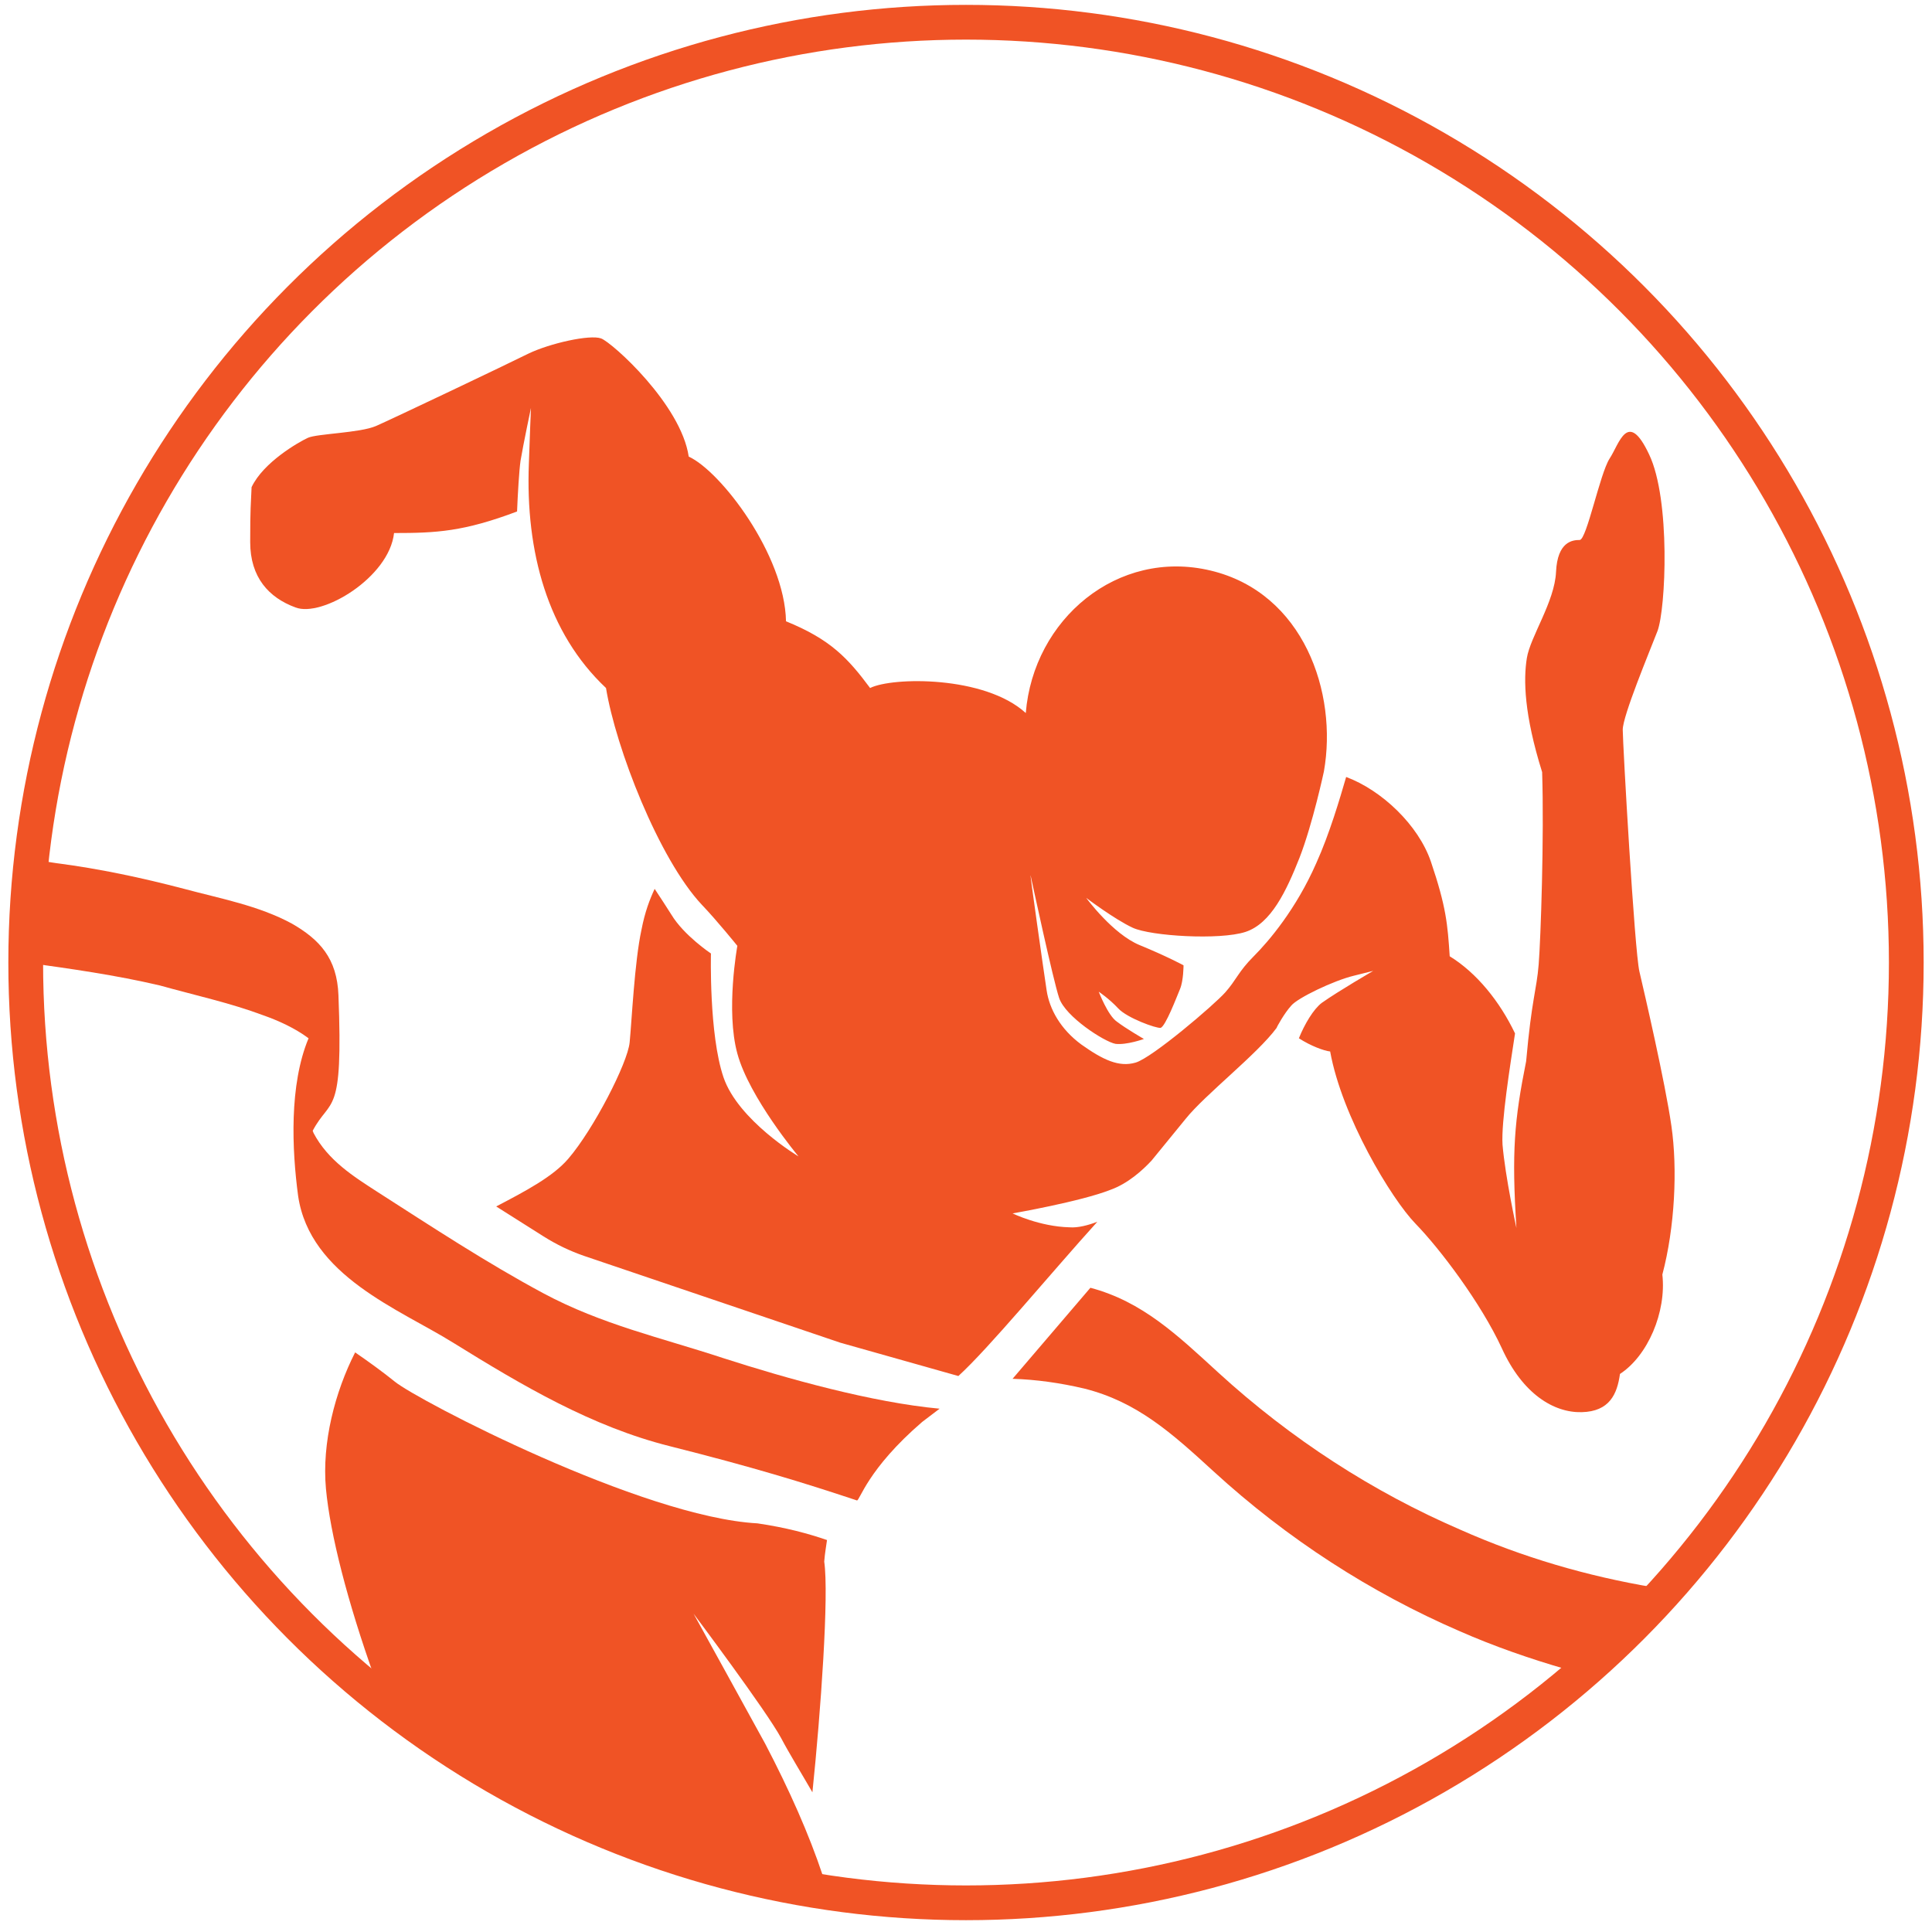 <?xml version="1.0" encoding="utf-8"?>
<!-- Generator: Adobe Illustrator 24.2.3, SVG Export Plug-In . SVG Version: 6.00 Build 0)  -->
<svg version="1.1" id="Orange_Outline" xmlns="http://www.w3.org/2000/svg" xmlns:xlink="http://www.w3.org/1999/xlink" x="0px"
	 y="0px" viewBox="0 0 278 278" style="enable-background:new 0 0 278 278;" xml:space="preserve">
<style type="text/css">
	.st0{fill:none;stroke:#F05325;stroke-width:5;stroke-miterlimit:10;}
	.st1{fill:#F05325;}
</style>
<circle class="st0" cx="139" cy="138.5" r="135.3"/>
<g>
	<path class="st1" d="M99.8,232.2c0,0,10.5,14,12.6,17.9c1.1,2.1,3,5.2,4.5,7.8c1.2-11.6,2.4-28.4,1.7-33.2c0.1-1.3,0.3-2.3,0.4-3.1
		c-2.6-0.9-5.9-1.8-10-2.4c-16.6-0.9-48.9-17.7-52.2-20.4c-1.6-1.3-3.8-2.9-5.7-4.2c-2.9,5.7-4.8,13-4.2,19.6
		c0.6,6.5,3.1,16.3,7,27.2c18.2,14.7,40.3,24.8,64.5,28.5c-2-6-4.8-12.3-8.3-19C107.7,246.5,99.8,232.2,99.8,232.2z"/>
	<path class="st1" d="M153.9,176.6c-4.3-0.1-8.2-2-8.2-2s9.8-1.7,14.1-3.4c2.5-0.9,4.6-2.8,5.9-4.2c1.8-2.2,3.5-4.3,4.9-6
		c2.8-3.5,10.3-9.3,13.1-13.1c0-0.1,1.1-2.1,2.1-3.2c0.9-1.1,6.1-3.6,9-4.3c2.8-0.7,2.8-0.7,2.8-0.7s-5,2.9-7.4,4.6
		c-1.2,0.9-2.5,3.1-3.3,5.1c1.7,1.1,3.6,1.8,4.5,1.9c1.7,9.4,8.8,21.2,12.3,24.8c3.5,3.6,9.4,11.4,12.4,17.9c3,6.6,7.5,9.3,11.5,9.2
		c4-0.1,5.1-2.6,5.5-5.5c4-2.6,6.7-8.9,6.1-14.3c1.8-6.8,2.2-15.2,1.3-21.4c-0.9-6.3-3.9-19.2-4.6-22.2c-0.7-2.9-2.4-32.8-2.4-34.8
		c0-2,3.8-11.1,5-14.2c1.2-3.2,1.9-18.9-1.2-25.4c-3.1-6.6-4.3-1.5-5.7,0.6c-1.4,2.2-3.3,11.7-4.3,11.7c-1,0-3.2,0.2-3.4,4.6
		c-0.2,4.3-3.7,9.3-4.2,12.4c-0.5,3.1-0.4,8.1,2.2,16.4c0.3,9.2-0.2,24-0.5,27.7c-0.3,3.7-1,4.9-1.8,13.9c-1.7,8.5-2.1,13-1.4,24
		c0,0-1.6-7.3-2-12c-0.2-3.3,1.1-11.4,1.8-16c-2.2-4.6-5.5-8.7-9.4-11.1c-0.3-4.6-0.5-7.1-2.7-13.6c-1.8-5.3-7.1-10.3-12.2-12.2
		c-0.9,3.1-2.4,8.2-4.3,12.4c-2.9,6.6-6.8,11.2-9,13.4c-2.2,2.2-2.5,3.4-4.1,5.2c-1.6,1.8-10.5,9.4-12.9,10.1
		c-2.4,0.7-4.7-0.4-7.8-2.6c-3-2.2-4.6-5.1-5-7.8c-0.4-2.6-2.5-17.4-2.3-16.5c0.2,0.9,3.2,14.9,4.1,17.6c0.9,2.7,6.5,6.3,8.1,6.6
		c1.6,0.2,4.1-0.7,4.1-0.7s-2.6-1.5-3.9-2.5c-1.3-0.9-2.6-4.3-2.6-4.3s1.5,1,2.8,2.4c1.3,1.4,5.5,2.9,6.1,2.8
		c0.7-0.2,2.3-4.4,2.8-5.6c0.5-1.2,0.5-3.4,0.5-3.4s-2.4-1.3-6.3-2.9c-3.9-1.6-7.7-6.8-7.7-6.8s4.1,3.1,6.7,4.3
		c2.6,1.2,12.5,1.8,16.2,0.6c3.7-1.2,5.9-5.9,7.8-10.7c1.9-4.9,3.5-12.4,3.5-12.4c2-11.3-2.9-25.7-16.3-28.9
		c-13.4-3.2-25.5,7-26.6,20.5c-5.9-5.4-19.2-5.2-22.4-3.6c-3.2-4.3-5.7-7-12.1-9.6c-0.2-9.6-9.4-21.6-14-23.7
		C98,58.2,88.1,49.3,86.5,48.7c-1.6-0.6-7.4,0.7-10.5,2.2c-3,1.5-19.6,9.4-21.9,10.4c-2.3,1-8.5,1.1-9.8,1.7
		c-1.3,0.6-6.4,3.5-8.1,7.1c-0.1,2.6-0.2,2.8-0.2,7.9c0,5.1,2.7,8,6.5,9.4c3.8,1.5,13.5-4.3,14.2-10.7c6.1,0,10-0.2,17.7-3.1
		c0.1-2.5,0.3-5.9,0.5-7.3c0.4-2.4,1.5-7.6,1.5-7.6s-0.2,4.7-0.3,8C75.6,79.4,78.8,91.1,87.2,99c1.4,8.6,7.6,24.6,13.8,31.2
		c2.2,2.3,5.1,5.9,5.1,5.9s-1.7,9.3,0,15.5c1.7,6.3,8.8,14.8,8.8,14.8s-8.7-5.2-10.8-11.4c-2.1-6.2-1.8-17.8-1.8-17.8
		s-3.9-2.6-5.7-5.6c-0.7-1.1-1.6-2.5-2.4-3.7c-0.7,1.5-1.4,3.3-1.9,5.9c-1,4.6-1.4,13.2-1.7,16.2c-0.3,3-5.2,12.5-8.8,16.7
		c-2.2,2.6-6.2,4.7-10.4,6.9l6.8,4.3c1.9,1.2,3.8,2.1,5.8,2.8l36.9,12.5l17,4.8c4.4-4,13.3-14.8,20-22.2
		C156.6,176.3,155.1,176.7,153.9,176.6z"/>
	<path class="st1" d="M237.9,228.4c-9.5-1.6-18.8-4.3-27.8-8.3c-12.5-5.4-24.3-13-34.8-22.6c-5.9-5.4-10.9-10.2-18.4-12.2
		l-11.2,13.1c3.4,0.1,6.9,0.6,10.3,1.4c7.6,1.9,12.6,6.4,18.6,11.9c10.7,9.8,22.7,17.5,35.4,23c5,2.2,10.2,4,15.4,5.5
		C229.7,236.7,233.9,232.7,237.9,228.4z"/>
	<path class="st1" d="M37.9,146.1c2,0.7,4.5,1.8,6.5,3.3c-2.8,6.7-2.4,16-1.5,22.7c1.7,11.5,14.6,16.3,22.3,21.1
		c10,6.2,20,12.1,31.2,14.9c11.9,3,19.1,5.2,26.9,7.8c0.4,0.1,1.5-4.5,9.4-11.3l2.5-1.9c-9.7-0.9-21.9-4.3-31.2-7.3
		c-8.8-2.9-17.4-4.8-25.8-9.3c-8.2-4.4-16.1-9.6-23.9-14.6c-3.4-2.2-7.1-4.5-9.2-8.5c0-0.1-0.1-0.2-0.1-0.3
		c2.6-4.9,4.4-1.7,3.7-19.5c-0.2-5.3-2.7-8-6.7-10.3c-4.8-2.6-10.3-3.6-15.5-5c-6.1-1.6-12.2-2.9-18.4-3.7c-1.3-0.2-2.5-0.4-3.8-0.5
		c-0.4,4.1-0.6,8.2-0.6,12.3c0,0.8,0,1.7,0,2.5c6.5,0.9,12.9,1.8,19.3,3.3C28,143.2,33.1,144.3,37.9,146.1z"/>
</g>
</svg>
